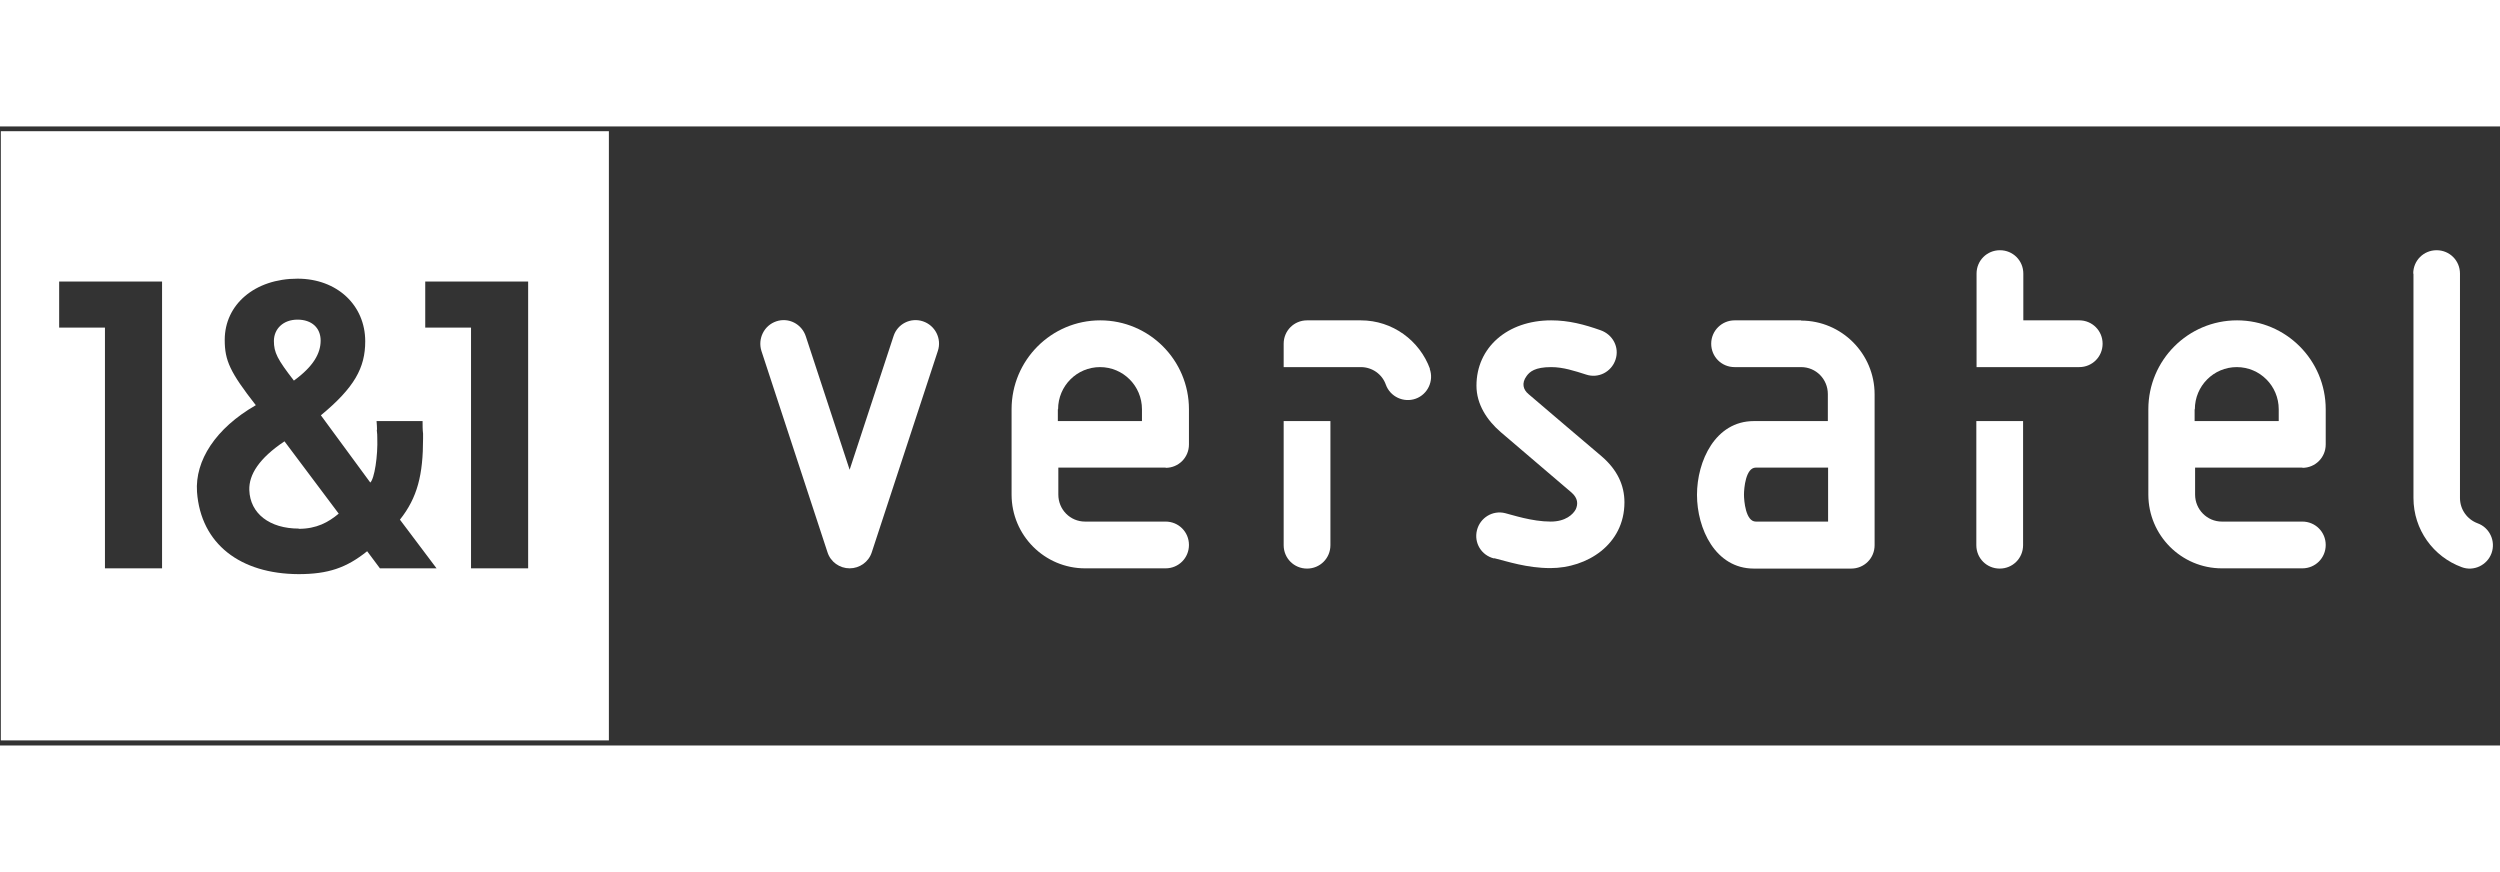 <svg width="210" height="73.242" viewBox="0 0 210 52" fill="none" xmlns="http://www.w3.org/2000/svg">
    <rect x="0" y="0" width="210" height="52" fill="#333333" stroke="none"/>
    <path fill-rule="evenodd" clip-rule="evenodd" d="M169.939 24.75H166.012V35.176C166.012 36.269 166.882 37.14 167.975 37.14C169.069 37.14 169.939 36.269 169.939 35.176V24.75Z"
        fill="#ffffff" />
    <path fill-rule="evenodd" clip-rule="evenodd" d="M111.755 24.75H107.828V35.176C107.828 36.269 108.699 37.14 109.792 37.14C110.885 37.14 111.755 36.269 111.755 35.176V24.75Z"
        fill="#ffffff" />
    <path fill-rule="evenodd" clip-rule="evenodd"
        d="M169.938 16.288H174.655C175.748 16.288 176.619 17.159 176.619 18.252C176.619 19.345 175.748 20.216 174.655 20.216H166.031V12.361C166.031 11.268 166.902 10.398 167.995 10.398C169.088 10.398 169.959 11.268 169.959 12.361V16.288"
        fill="#ffffff" />
    <path fill-rule="evenodd" clip-rule="evenodd"
        d="M153.56 33.192H147.486C146.636 33.192 146.494 31.451 146.494 30.925C146.494 30.399 146.636 28.658 147.486 28.658H153.56V33.172V33.192ZM151.292 16.289H145.705C144.632 16.289 143.741 17.159 143.741 18.252C143.741 19.345 144.612 20.216 145.705 20.216H151.292C152.547 20.216 153.539 21.228 153.539 22.483V24.75H147.324C144.085 24.75 142.547 28.111 142.547 30.945C142.547 33.779 144.085 37.14 147.324 37.14H155.503C156.596 37.14 157.467 36.269 157.467 35.176V22.503C157.467 19.082 154.693 16.309 151.292 16.309V16.289Z"
        fill="#ffffff" />
    <path fill-rule="evenodd" clip-rule="evenodd"
        d="M88.88 23.759C88.88 21.795 90.459 20.216 92.402 20.216C94.346 20.216 95.925 21.795 95.925 23.759V24.75H88.859V23.759H88.88ZM97.909 28.678C99.002 28.678 99.872 27.807 99.872 26.714V23.759C99.872 19.629 96.532 16.289 92.422 16.289C88.313 16.289 84.973 19.629 84.973 23.759V30.925C84.973 34.346 87.746 37.12 91.147 37.12H97.909C99.002 37.12 99.872 36.249 99.872 35.156C99.872 34.063 99.002 33.192 97.909 33.192H91.147C89.892 33.192 88.9 32.18 88.9 30.925V28.658H97.929L97.909 28.678Z"
        fill="#ffffff" />
    <path fill-rule="evenodd" clip-rule="evenodd"
        d="M184.368 23.759C184.368 21.795 185.947 20.216 187.89 20.216C189.834 20.216 191.413 21.795 191.413 23.759V24.75H184.348V23.759H184.368ZM193.397 28.678C194.49 28.678 195.36 27.807 195.36 26.714V23.759C195.36 19.629 192.02 16.289 187.911 16.289C183.801 16.289 180.461 19.629 180.461 23.759V30.925C180.461 34.346 183.234 37.12 186.635 37.12H193.397C194.49 37.12 195.36 36.249 195.36 35.156C195.36 34.063 194.49 33.192 193.397 33.192H186.635C185.4 33.192 184.388 32.18 184.388 30.925V28.658H193.417L193.397 28.678Z"
        fill="#ffffff" />
    <path fill-rule="evenodd" clip-rule="evenodd"
        d="M71.369 37.119C72.199 37.119 72.969 36.593 73.232 35.763L78.779 18.859C79.123 17.826 78.556 16.713 77.524 16.369C76.491 16.025 75.378 16.591 75.054 17.624L71.369 28.839L67.685 17.624C67.341 16.591 66.248 16.025 65.215 16.369C64.183 16.713 63.636 17.826 63.96 18.859L69.507 35.763C69.77 36.593 70.539 37.119 71.369 37.119Z"
        fill="#ffffff" />
    <path fill-rule="evenodd" clip-rule="evenodd"
        d="M120.096 20.358C120.46 21.37 119.934 22.503 118.922 22.868C117.91 23.232 116.776 22.706 116.412 21.694C116.108 20.823 115.278 20.216 114.306 20.216H107.828V18.252C107.828 17.159 108.699 16.289 109.792 16.289H114.306C116.978 16.289 119.246 17.989 120.116 20.358"
        fill="#ffffff" />
    <path fill-rule="evenodd" clip-rule="evenodd"
        d="M202.711 12.361C202.711 11.268 203.581 10.398 204.675 10.398C205.768 10.398 206.638 11.268 206.638 12.361V31.208C206.638 32.18 207.246 33.01 208.116 33.334C209.128 33.698 209.655 34.832 209.29 35.844C208.926 36.856 207.792 37.403 206.78 37.018C204.411 36.148 202.731 33.88 202.731 31.208V12.361"
        fill="#ffffff" />
    <path fill-rule="evenodd" clip-rule="evenodd"
        d="M125.501 36.289C124.428 36.026 123.801 34.974 124.064 33.921C124.327 32.868 125.38 32.221 126.432 32.484C127.019 32.625 128.679 33.192 130.258 33.192C131.513 33.192 132.141 32.585 132.364 32.16C132.566 31.714 132.546 31.229 132.02 30.763C131.493 30.318 126.068 25.682 126.068 25.682C124.894 24.669 124.023 23.333 124.023 21.775C124.023 18.576 126.614 16.289 130.299 16.289C131.777 16.289 133.072 16.633 134.449 17.119C135.481 17.483 136.048 18.556 135.704 19.588C135.36 20.621 134.267 21.188 133.234 20.843C132.283 20.54 131.311 20.216 130.299 20.216C128.942 20.216 128.497 20.601 128.234 20.965C127.789 21.572 127.951 22.119 128.396 22.483C128.76 22.807 134.51 27.686 134.51 27.686C135.866 28.84 136.453 30.156 136.453 31.573C136.453 35.136 133.295 37.099 130.238 37.099C128.254 37.099 126.594 36.532 125.521 36.269"
        fill="#ffffff" />
    <path fill-rule="evenodd" clip-rule="evenodd"
        d="M51.146 51.574H0.07V0.397H51.146V51.574ZM25.092 33.8C26.59 33.8 27.582 33.253 28.452 32.525L23.897 26.451C21.772 27.868 20.901 29.245 20.942 30.541C21.003 32.525 22.663 33.78 25.092 33.78V33.8ZM23.007 18.01C23.007 19.002 23.31 19.568 24.687 21.35C26.327 20.155 26.934 19.062 26.934 17.989C26.934 16.916 26.185 16.228 24.991 16.228C23.796 16.228 23.007 16.997 23.007 18.03V18.01ZM31.671 25.459C31.671 25.257 31.651 25.014 31.631 24.751H35.497C35.497 25.075 35.497 25.5 35.538 25.803C35.538 25.986 35.538 26.127 35.538 26.208C35.538 29.245 35.072 31.168 33.594 33.031L36.671 37.12H31.914L30.841 35.682C29.1 37.079 27.561 37.606 25.072 37.606C20.213 37.586 16.873 35.096 16.549 30.703C16.367 28.071 18.108 25.358 21.488 23.415C19.322 20.641 18.877 19.67 18.877 17.929C18.877 14.953 21.407 12.787 24.991 12.787C28.311 12.787 30.679 15.014 30.679 18.05C30.679 20.277 29.768 21.937 26.954 24.265L31.104 29.913C31.448 29.609 31.752 27.686 31.691 26.127C31.691 26.026 31.691 25.783 31.651 25.5L31.671 25.459ZM13.613 13.03V37.12H8.816V16.896H4.969V13.03H13.613ZM44.364 37.12V13.03H35.72V16.896H39.566V37.12H44.364Z"
        fill="#ffffff" />
</svg>